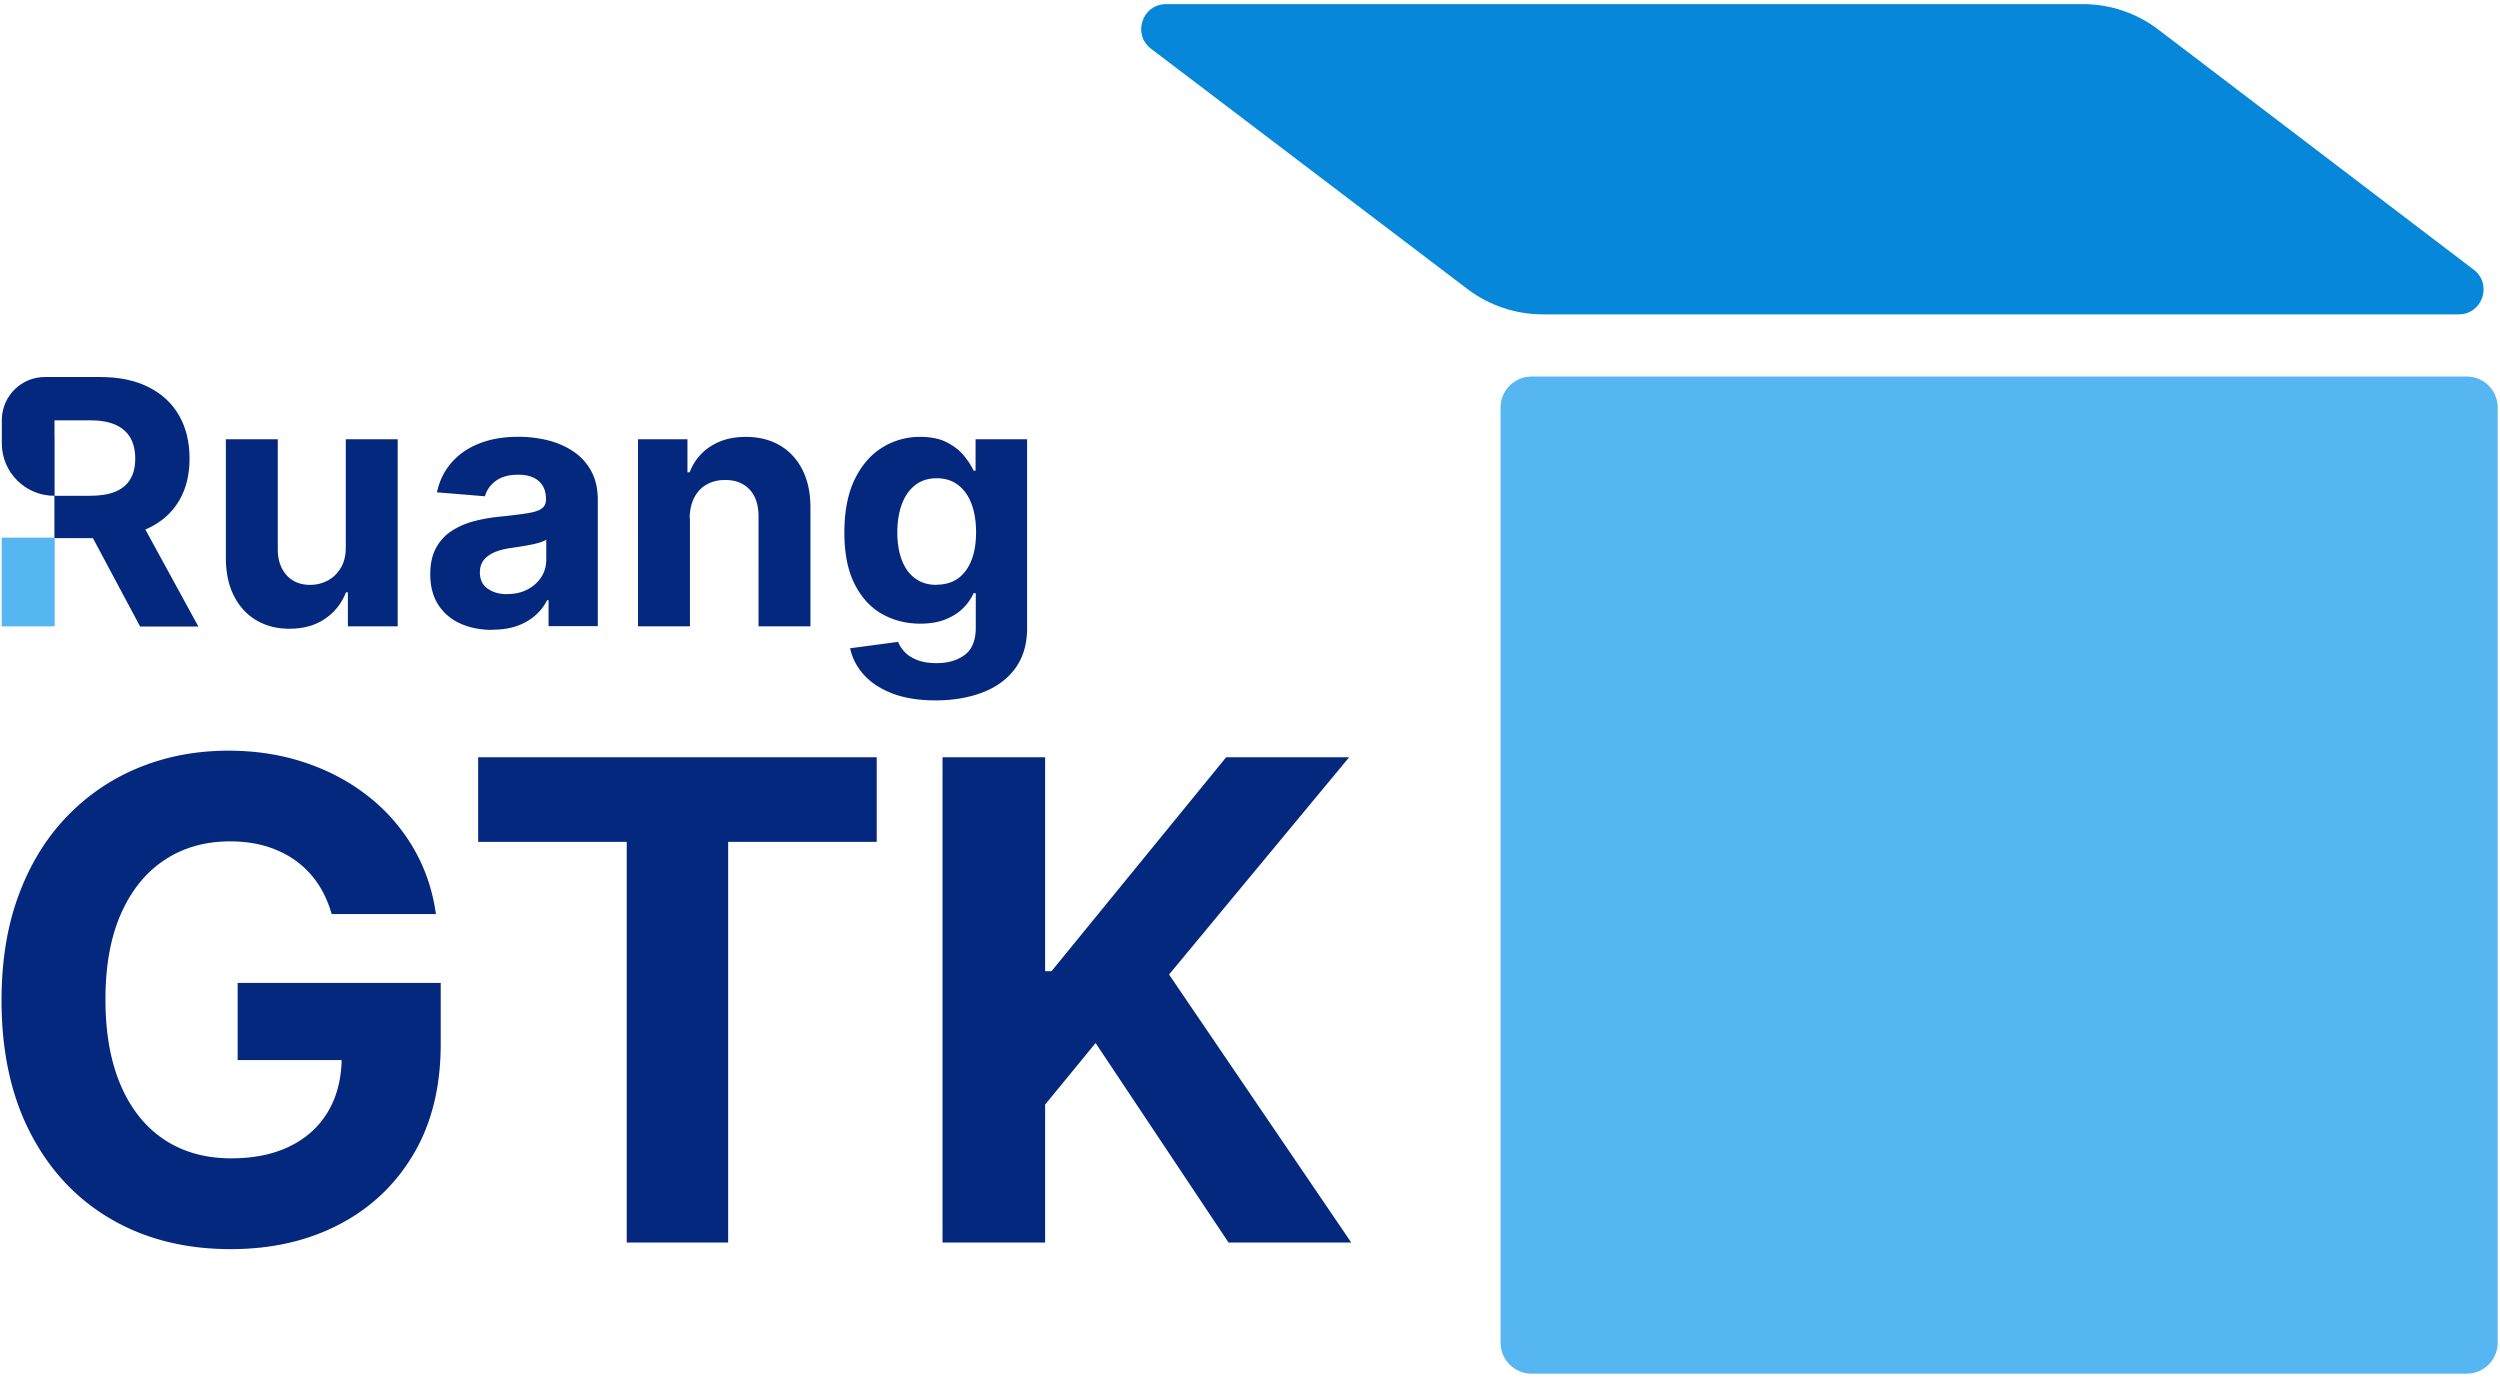 <svg width="261" height="144" fill="none" xmlns="http://www.w3.org/2000/svg"><path d="M36.1 57.07V45.86h5.42v19.53h-5.2v-3.55h-.2a5.822 5.822 0 0 1-2.19 2.76c-1.02.7-2.27 1.04-3.73 1.04-1.31 0-2.45-.3-3.45-.89-.99-.59-1.77-1.44-2.32-2.53-.56-1.09-.84-2.4-.85-3.93V45.86H29v11.47c0 1.15.32 2.06.93 2.73.61.67 1.43 1 2.45 1 .65 0 1.26-.15 1.83-.45.57-.3 1.03-.75 1.38-1.34.35-.59.52-1.33.51-2.2Zm15.31 8.69c-1.25 0-2.36-.22-3.33-.65-.97-.44-1.74-1.08-2.31-1.95-.56-.86-.85-1.93-.85-3.22 0-1.08.2-2 .6-2.73.4-.74.94-1.33 1.63-1.78a7.93 7.93 0 0 1 2.35-1.02c.88-.23 1.8-.39 2.77-.48 1.14-.12 2.05-.23 2.75-.34.69-.11 1.2-.26 1.51-.48.31-.21.47-.53.47-.94v-.08c0-.81-.25-1.43-.76-1.87-.5-.44-1.22-.66-2.14-.66-.97 0-1.75.21-2.33.64-.58.43-.96.96-1.14 1.61l-5.01-.41c.25-1.19.75-2.21 1.5-3.08.75-.87 1.71-1.54 2.89-2.01 1.18-.47 2.55-.71 4.11-.71 1.08 0 2.13.13 3.12.38 1 .25 1.88.65 2.66 1.18.78.53 1.39 1.22 1.84 2.05.45.84.67 1.83.67 2.99v13.17h-5.14v-2.71h-.15c-.31.61-.73 1.15-1.26 1.61-.53.46-1.16.82-1.89 1.08-.74.26-1.59.39-2.56.39v.02Zm1.55-3.74c.8 0 1.5-.16 2.11-.48.61-.32 1.09-.75 1.44-1.29.35-.54.52-1.16.52-1.84v-2.07c-.17.11-.4.21-.69.3-.29.09-.62.17-.99.24-.36.07-.73.14-1.09.19-.36.06-.7.1-.99.15-.64.09-1.19.24-1.67.45-.47.2-.84.48-1.11.82-.26.34-.39.77-.39 1.28 0 .74.27 1.3.81 1.68.54.39 1.22.58 2.05.58v-.01Zm19.07-7.92v11.29h-5.42V45.86h5.16v3.45H72a5.454 5.454 0 0 1 2.17-2.7c1.02-.67 2.25-1 3.7-1 1.36 0 2.54.3 3.55.89 1.01.59 1.79 1.44 2.35 2.54s.84 2.41.84 3.92v12.43h-5.42V53.92c0-1.2-.3-2.13-.92-2.8-.62-.67-1.47-1.01-2.56-1.01-.73 0-1.37.16-1.93.47-.56.31-.99.77-1.3 1.37-.31.6-.47 1.32-.48 2.16l.03-.01Zm25.65 19.02c-1.75 0-3.26-.24-4.51-.72s-2.24-1.13-2.98-1.95a5.97 5.97 0 0 1-1.44-2.77l5.01-.67c.15.39.39.75.72 1.09.33.34.77.61 1.32.82.55.21 1.21.31 2 .31 1.18 0 2.15-.29 2.92-.86.77-.57 1.15-1.53 1.15-2.87v-3.57h-.23c-.24.54-.59 1.06-1.07 1.54-.47.48-1.09.88-1.83 1.18-.75.31-1.64.46-2.67.46-1.47 0-2.8-.34-4-1.02-1.2-.68-2.15-1.73-2.86-3.14-.71-1.41-1.06-3.2-1.06-5.36s.36-4.06 1.08-5.54c.72-1.48 1.68-2.59 2.88-3.33a7.39 7.39 0 0 1 3.95-1.11c1.09 0 2.01.18 2.75.55.74.37 1.33.83 1.79 1.37.45.55.8 1.08 1.05 1.61h.2v-3.28h5.38v19.72c0 1.66-.41 3.05-1.22 4.17s-1.94 1.96-3.38 2.52-3.09.85-4.95.85Zm.11-12.08c.87 0 1.61-.22 2.22-.65.61-.44 1.07-1.06 1.4-1.88.33-.82.49-1.8.49-2.94s-.16-2.14-.48-2.98c-.32-.84-.79-1.5-1.4-1.96-.61-.47-1.35-.7-2.23-.7-.88 0-1.64.24-2.25.72-.61.48-1.07 1.14-1.39 1.99-.31.85-.47 1.83-.47 2.94 0 1.11.16 2.1.48 2.92.32.82.78 1.45 1.39 1.89.61.45 1.35.67 2.24.67v-.02Z" fill="#04287E"/><path d="M5.71 45.68h-.02v6.05h.02v-6.05Z" fill="#00588E"/><path d="M15.19 55.27c.08-.03.16-.07.24-.1 1.41-.66 2.49-1.61 3.24-2.85s1.12-2.73 1.12-4.46-.37-3.22-1.1-4.49c-.73-1.28-1.8-2.26-3.19-2.96-1.39-.7-3.08-1.05-5.04-1.05H4.68c-2.44 0-4.42 1.95-4.49 4.38v2.55c0 3.02 2.45 5.46 5.46 5.47h.04v-7.88H9.4c1.06 0 1.94.15 2.64.46.7.31 1.22.76 1.56 1.35.34.59.52 1.32.52 2.19 0 .87-.17 1.57-.52 2.15-.34.58-.86 1.01-1.56 1.3-.7.29-1.57.43-2.62.43H5.68v4.42H9.7l4.93 9.23h6.08l-5.53-10.12.01-.02Z" fill="#04287E"/><path d="M5.71 56.13H.18v9.26h5.53v-9.26Z" fill="#55B6F2"/><path d="M24.79 110.67h10.87v.26c-.08 1.91-.53 3.59-1.36 5.03-.92 1.58-2.23 2.81-3.96 3.67-1.72.87-3.8 1.3-6.22 1.3-2.67 0-4.99-.65-6.95-1.94s-3.48-3.18-4.55-5.65c-1.07-2.47-1.61-5.47-1.61-9 0-3.53.54-6.52 1.63-8.97 1.09-2.45 2.61-4.32 4.56-5.6 1.95-1.29 4.23-1.93 6.81-1.93 1.39 0 2.65.17 3.8.52s2.17.85 3.07 1.5c.9.65 1.66 1.44 2.29 2.37.63.93 1.11 2 1.46 3.2h10.88c-.35-2.51-1.13-4.8-2.35-6.89a19.003 19.003 0 0 0-4.71-5.4c-1.92-1.52-4.12-2.69-6.59-3.52-2.47-.83-5.14-1.25-8.01-1.25-3.35 0-6.46.59-9.33 1.76a21.804 21.804 0 0 0-7.54 5.12c-2.16 2.24-3.84 4.98-5.03 8.2-1.2 3.22-1.79 6.89-1.79 10.99 0 5.34 1 9.96 3.01 13.84 2 3.88 4.8 6.88 8.4 8.98 3.59 2.1 7.77 3.15 12.52 3.15 4.25 0 8.03-.86 11.33-2.58 3.3-1.72 5.89-4.18 7.77-7.37 1.88-3.19 2.82-7.01 2.82-11.46v-6.38h-21.2v8.06l-.02-.01Zm25.13-22.78h15.51v41.83h10.59V87.89h15.51v-8.83H49.92v8.83Zm72.13 13.85 18.8-22.68h-12.84l-18.23 22.33h-.67V79.06H98.4v50.66h10.71v-14.4l5.27-6.43 13.88 20.83h12.81l-19.02-27.98Z" fill="#04287E"/><path d="M159.9 143.41h97.62a3.24 3.24 0 0 0 3.24-3.24V42.55a3.24 3.24 0 0 0-3.24-3.24H159.9a3.24 3.24 0 0 0-3.24 3.24v97.62a3.24 3.24 0 0 0 3.24 3.24Z" fill="#55B6F2"/><path d="M121.74.43h95.72c2.84 0 5.6.93 7.86 2.65l32.94 25.08c1.98 1.51.91 4.66-1.57 4.66h-95.63c-2.83 0-5.59-.93-7.85-2.64L120.17 5.09c-1.98-1.5-.92-4.66 1.57-4.66Z" fill="#0687D9"/></svg>